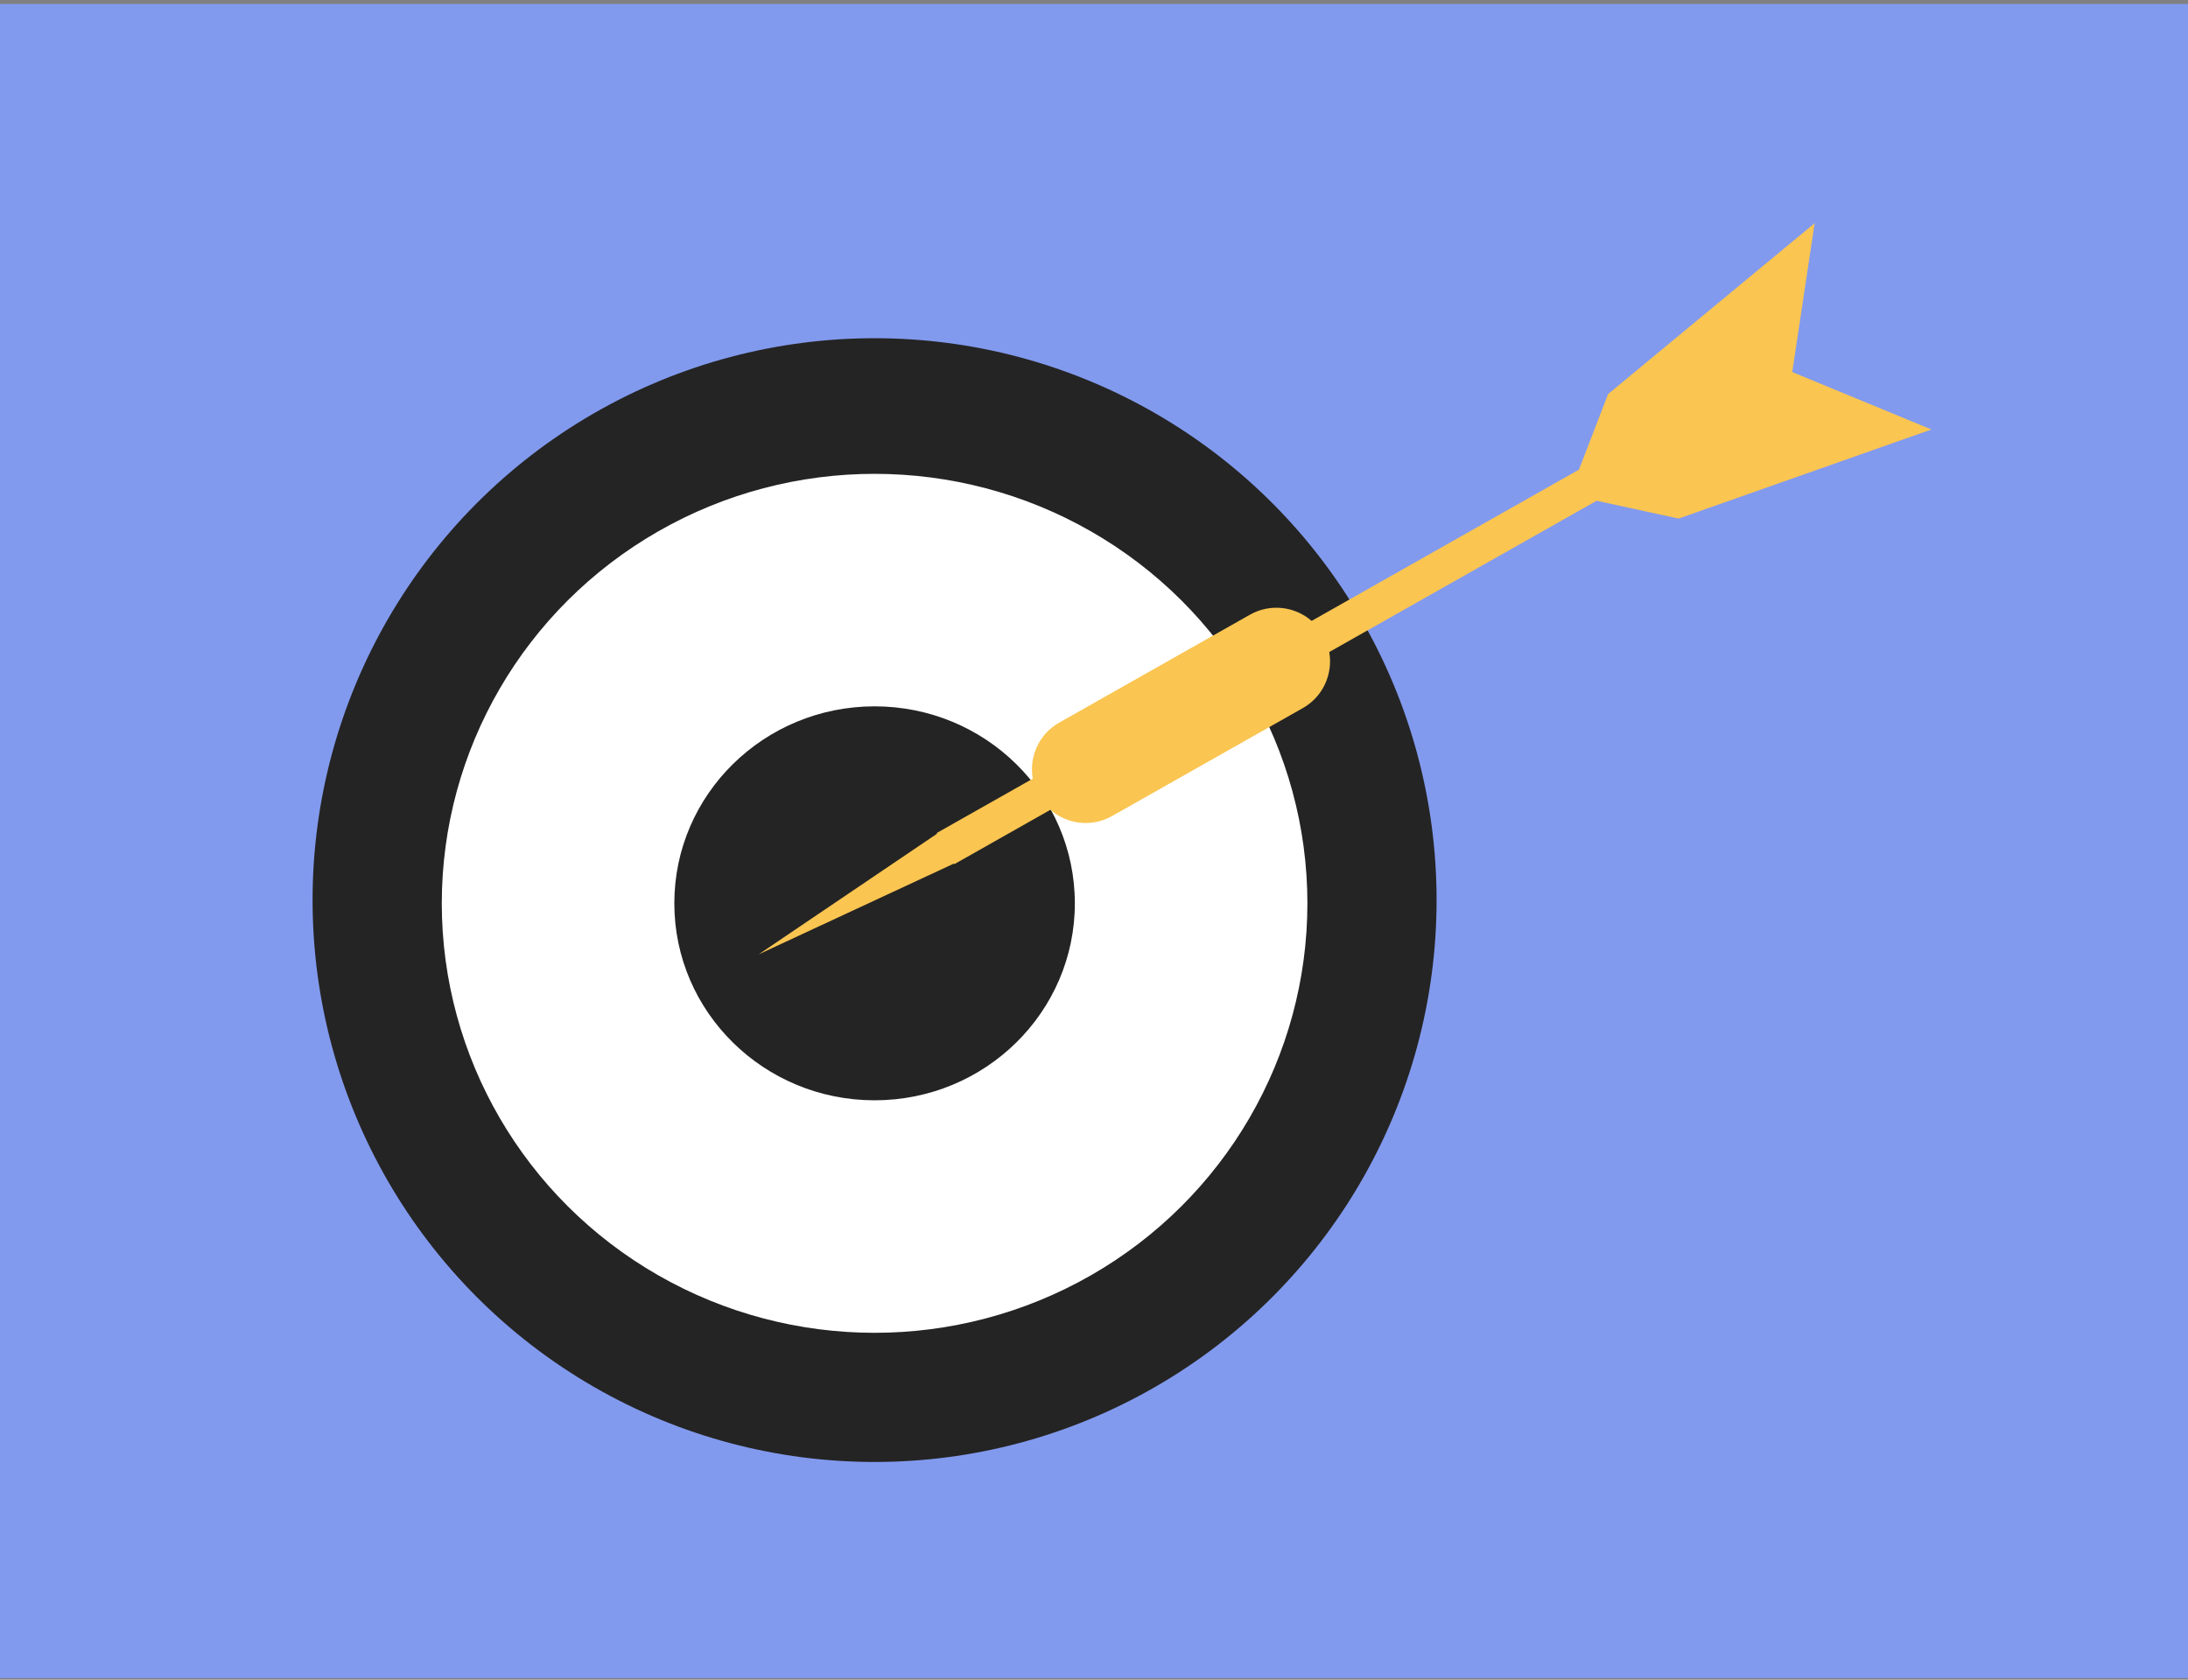 <?xml version="1.0" encoding="UTF-8"?> <svg xmlns="http://www.w3.org/2000/svg" width="392" height="301" viewBox="0 0 392 301" fill="none"><rect x="0" y="0" width="392" height="301" fill="#808080" stroke="none"/> <rect width="392" height="300" transform="translate(0 0.707)" fill="#829AEE"></rect> <circle cx="156.689" cy="161.296" r="100.689" fill="#242424"></circle> <ellipse cx="156.691" cy="161.876" rx="77.542" ry="76.963" fill="white"></ellipse> <ellipse cx="156.69" cy="161.875" rx="35.878" ry="35.299" fill="#242424"></ellipse> <path fill-rule="evenodd" clip-rule="evenodd" d="M288.108 70.612L288.107 70.611L325.109 40L321.098 66.672L346.029 76.963L300.739 92.927L300.739 92.927L300.739 92.927L300.737 92.928L300.737 92.927L286.044 89.736L238.147 116.844C238.838 120.745 237.056 124.829 233.412 126.892L199.239 146.232C195.594 148.295 191.176 147.72 188.187 145.119L172.412 154.047L172.413 154.05L172.383 154.063L170.971 154.862L170.908 154.75L135.922 171.019L167.88 149.4L167.814 149.283L185.03 139.539C184.34 135.639 186.122 131.556 189.766 129.494L223.939 110.154C227.583 108.092 232 108.666 234.988 111.265L282.885 84.158L282.884 84.156L288.108 70.612Z" fill="#FAC551"></path> </svg> 